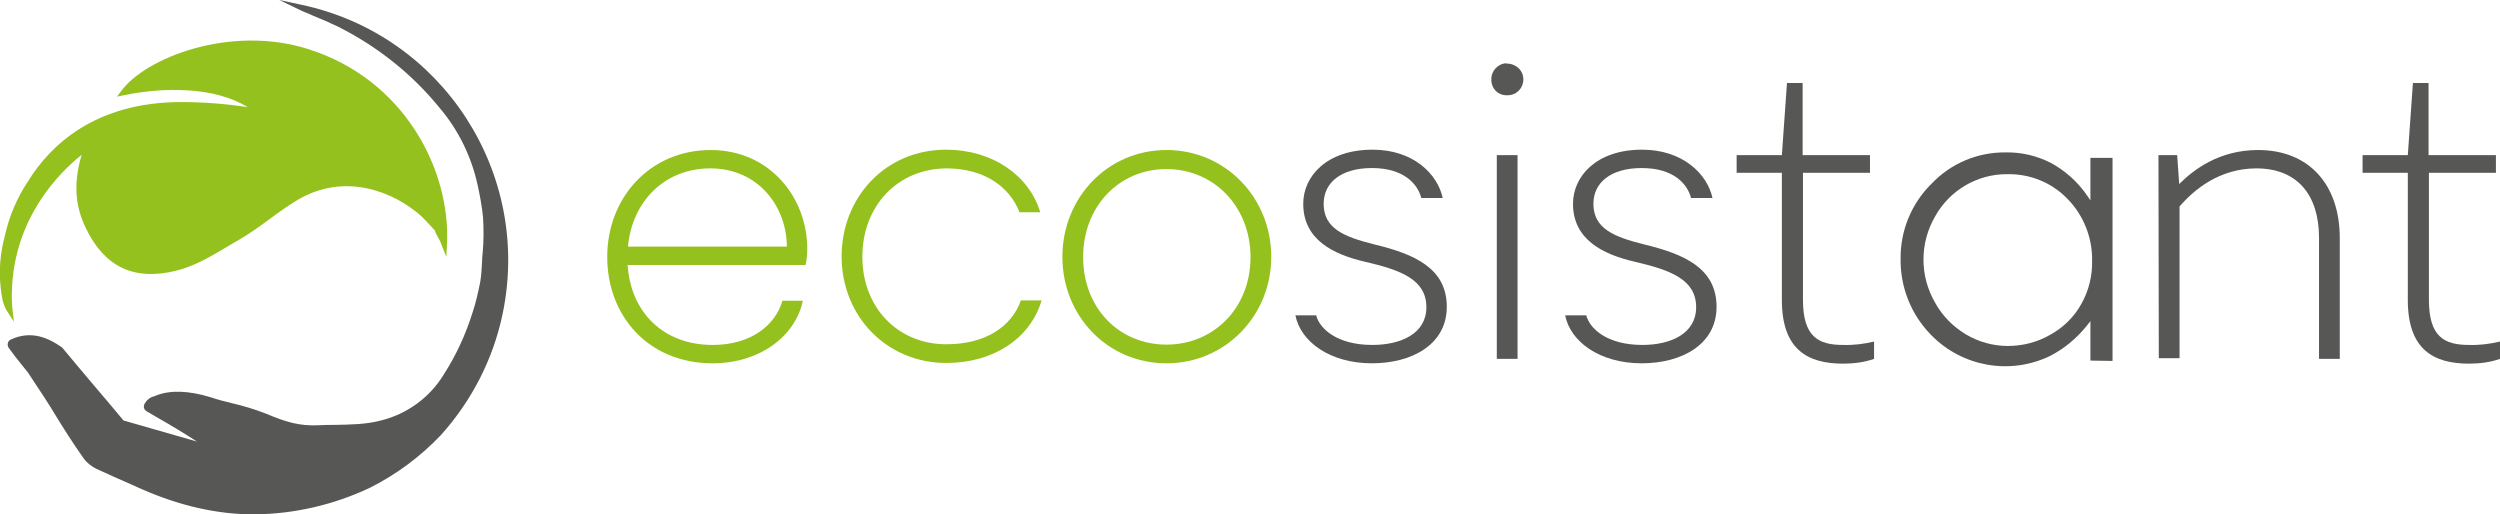 <?xml version="1.0" encoding="utf-8"?>
<!-- Generator: Adobe Illustrator 24.0.3, SVG Export Plug-In . SVG Version: 6.00 Build 0)  -->
<svg version="1.1" id="Ebene_1" xmlns="http://www.w3.org/2000/svg" xmlns:xlink="http://www.w3.org/1999/xlink" x="0px" y="0px"
	 viewBox="0 0 734.9 151.2" style="enable-background:new 0 0 734.9 151.2;" xml:space="preserve">
<style type="text/css">
	.st0{fill:#95C11F;}
	.st1{fill:#575756;}
</style>
<title>ecosistant logo</title>
<path class="st0" d="M184.5,77.9c0.9,13.9,10.5,23.5,25,23.5c11.5,0,18.5-6,20.5-13h6c-2.2,10.6-12.9,18.4-26.5,18.4
	c-18.9,0-31-13.9-31-31.3s12.6-31.4,30.4-31.4c17.5,0,28.4,14.1,28.4,29c0,1.6-0.1,3.2-0.5,4.8L184.5,77.9z M184.6,72.5h46.7
	c0-11.4-8.1-23-22.5-23C195.4,49.5,185.8,59.2,184.6,72.5L184.6,72.5z"/>
<path class="st0" d="M253.5,75.5c0,15,10.5,25.7,24.7,25.7c11.5,0,19.2-5.2,21.9-12.9h6.1c-3.4,11.4-14.4,18.4-28,18.4
	c-17.7,0-30.8-13.9-30.8-31.3s12.9-31.4,30.7-31.4c13.6,0,24.4,7.5,27.7,18.4h-6.1c-2.8-7.2-10-12.9-21.5-12.9
	C263.8,49.6,253.5,60.6,253.5,75.5z"/>
<path class="st0" d="M342.9,44.1c17.4,0,30.8,14.1,30.8,31.4s-13.5,31.3-30.8,31.3s-30.6-13.9-30.6-31.3S325.6,44.1,342.9,44.1z
	 M342.9,101.3c13.9,0,24.7-10.8,24.7-25.7s-10.8-25.9-24.7-25.9s-24.5,10.9-24.5,25.9S329,101.3,342.9,101.3z"/>
<path class="st1" d="M419.3,90.3c0-8.1-7.5-10.9-17.8-13.3c-9.7-2.2-18.4-6.6-18.4-17.1c0-8.1,6.9-15.9,20.4-15.9
	c12,0,19.1,7.2,20.6,14.2h-6.3c-1-3.9-4.9-8.8-14.5-8.8c-9.1,0-14.2,4.3-14.2,10.5c0,7.2,5.8,9.7,15.1,12
	c11.5,2.8,21.1,6.9,21.1,18.3c0,11.1-10.3,16.6-22,16.6c-12.4,0-21-6.4-22.5-14.1h6.1c1,3.9,6.1,8.7,16.5,8.7
	C411.8,101.4,419.3,98.1,419.3,90.3z"/>
<path class="st1" d="M443,18.7c2.6,0,4.8,2,4.8,4.6c0,0,0,0.1,0,0.1c0,2.5-2,4.6-4.6,4.6c-0.1,0-0.1,0-0.2,0
	c-2.5,0.1-4.5-1.8-4.6-4.3c0-0.1,0-0.2,0-0.3c-0.1-2.5,1.9-4.7,4.4-4.8C442.9,18.7,443,18.7,443,18.7z M440,45.6h6.1v59.9H440V45.6z
	"/>
<path class="st1" d="M498.6,90.3c0-8.1-7.5-10.9-17.8-13.3c-9.7-2.2-18.4-6.6-18.4-17.1c0-8.1,6.9-15.9,20.3-15.9
	c12,0,19.2,7.2,20.7,14.2h-6.3c-1-3.9-4.9-8.8-14.5-8.8c-9.1,0-14.2,4.3-14.2,10.5c0,7.2,5.8,9.7,15.1,12
	c11.5,2.8,21.1,6.9,21.1,18.3c0,11.1-10.3,16.6-22,16.6c-12.4,0-21-6.4-22.5-14.1h6.2c1,3.9,6.1,8.7,16.5,8.7
	C491.1,101.4,498.6,98.1,498.6,90.3z"/>
<path class="st1" d="M510.5,45.6h13.3l1.5-21.2h4.6v21.2h19.8v5.2H530v37.3c0,10.9,4.5,13.3,11.8,13.3c3.1,0.1,6.2-0.3,9.1-1v5.1
	c-2.9,1-6,1.4-9.1,1.4c-10.5,0-18-4.2-18-18.7V50.8h-13.3V45.6z"/>
<path class="st1" d="M634.5,45.6h5.5l0.6,8.5c4.2-4.2,11.7-10,23.2-10c14.8,0,24,10,24,25.9v35.5h-6.1V69.9
	c0-12.6-6.4-20.4-18.4-20.4c-10.9,0-18.4,6.3-22.6,11.2v44.6h-6.1L634.5,45.6z"/>
<path class="st1" d="M694.5,45.6h13.3l1.5-21.2h4.6v21.2h19.8v5.2H714v37.3c0,10.9,4.5,13.3,11.8,13.3c3.1,0.1,6.2-0.3,9.1-1v5.1
	c-2.9,1-6,1.4-9.1,1.4c-10.5,0-18-4.2-18-18.7V50.8h-13.3V45.6z"/>
<path class="st1" d="M88.6,1.4L82.1,0l6,2.9L88.3,3c1.2,0.6,2.5,1,3.7,1.6c2.5,1,5,2.1,7.5,3.3c11.5,5.8,21.7,13.9,29.8,23.9
	c5.5,6.5,9.3,14.3,11.1,22.6c0.7,3.2,1.3,6.4,1.6,9.6c0.2,3.4,0.2,6.8-0.1,10.2c-0.1,0.9-0.2,1.8-0.2,2.8c-0.1,1.9-0.2,3.8-0.5,5.7
	c-0.6,3.1-1.3,6.2-2.3,9.2c-2,6.4-4.8,12.5-8.4,18.1c-4.1,6.8-10.8,11.7-18.5,13.6c-4.5,1.2-9.1,1.2-13.6,1.3c-1.6,0-3.2,0-4.7,0.1
	c-5.7,0.3-9.8-1-15.5-3.4c-3.3-1.3-6.7-2.3-10.1-3.1c-2-0.5-4.1-1-6.1-1.7c-6.5-2-12-2.2-16.2-0.5l-0.5,0.2
	c-1.3,0.3-2.3,1.2-2.9,2.4c-0.3,0.8,0,1.6,0.7,2c1.2,0.7,2.4,1.4,3.6,2.1c3.7,2.1,7.5,4.4,11.2,6.8l-21.6-6.2
	c-2.8-3.4-5.7-6.8-8.6-10.2c-3-3.6-6.2-7.3-9.4-11.2c-0.1-0.1-0.2-0.2-0.4-0.3c-3.4-2.3-8.5-5-14.7-2.1c-0.5,0.2-0.8,0.6-0.9,1.1
	c-0.1,0.5,0,1,0.3,1.4c0.9,1.3,2.6,3.5,4,5.2c1.1,1.3,2,2.5,2.2,2.9c3.2,4.8,5.5,8.3,7.6,11.8c2.4,3.9,4.7,7.6,8.3,12.7
	c0.9,1.2,2.2,2.2,3.6,2.9c3.5,1.6,7,3.2,10.5,4.7l2.9,1.3c11.2,4.9,22.1,7.4,32.9,7.4l0.1,0c11.8-0.1,23.4-2.8,34-7.8
	c7.8-3.9,14.9-9.2,20.9-15.5c9-10,15.3-22.2,18.1-35.4C156.5,51,130.1,10.2,88.6,1.4z"/>
<path class="st0" d="M90.5,14.4C67.7,7.2,42.7,17,35.6,26.8l-1.2,1.6l2-0.4c11.5-2.4,26.6-2.6,36.4,3.5c-6.5-1-13.1-1.5-19.7-1.5
	C27.9,30.1,14.8,42.7,8.3,53.2C5,58.1,2.7,63.6,1.4,69.4c-1.3,4.9-1.8,10.1-1.2,15.1c0.4,4.1,1.1,5.9,2.1,7.3l1.8,2.8l-0.4-3.3
	c-0.2-1.9-0.3-3.7-0.2-5.6c0.5-21.6,14-35,20.5-40.2c-2.4,8.2-2,14.9,1.2,21.5c5.5,11.5,14.2,15.6,26.5,12.6
	c5.8-1.4,11.1-4.7,16.3-7.8l2.9-1.7c2.9-1.7,5.5-3.6,8.2-5.6c2.7-2,5.5-4,8.5-5.8c13.8-8.1,28.2-2.4,36.3,4.9
	c0.8,0.8,1.6,1.6,2.4,2.5c0.6,0.6,1.1,1.2,1.5,1.6c0.3,0.9,0.7,1.7,1.2,2.5c0.3,0.6,0.6,1.1,0.8,1.8l1.4,3.5l0.2-3.7
	C132.5,50,118.9,23.3,90.5,14.4z"/>
<path class="st1" d="M621,106.1V46.4h-6.5v12.5l-1.1-1.6c-2.7-3.9-6.3-7.1-10.5-9.4c-4.1-2.1-8.7-3.2-13.3-3.1
	c-8.2-0.1-16.1,3.2-21.8,9.2c-5.9,5.8-9.2,13.8-9.1,22.1c-0.1,8.4,3.1,16.4,9,22.4c9.1,9.3,23.1,11.8,34.8,6.2
	c4.2-2.1,7.9-5.2,10.9-8.9l1.1-1.4v11.6L621,106.1z M611.8,89.4c-2.1,3.8-5.3,6.9-9.1,9c-3.8,2.2-8.1,3.3-12.5,3.3
	c-4.3,0-8.6-1.2-12.3-3.4c-3.8-2.3-7-5.5-9.1-9.4c-4.5-7.8-4.5-17.4,0-25.2c4.3-7.8,12.5-12.6,21.4-12.5c6.6-0.1,13,2.5,17.6,7.3
	c4.7,4.8,7.3,11.4,7.2,18.1C615.1,81.1,614,85.5,611.8,89.4z"/>
</svg>
